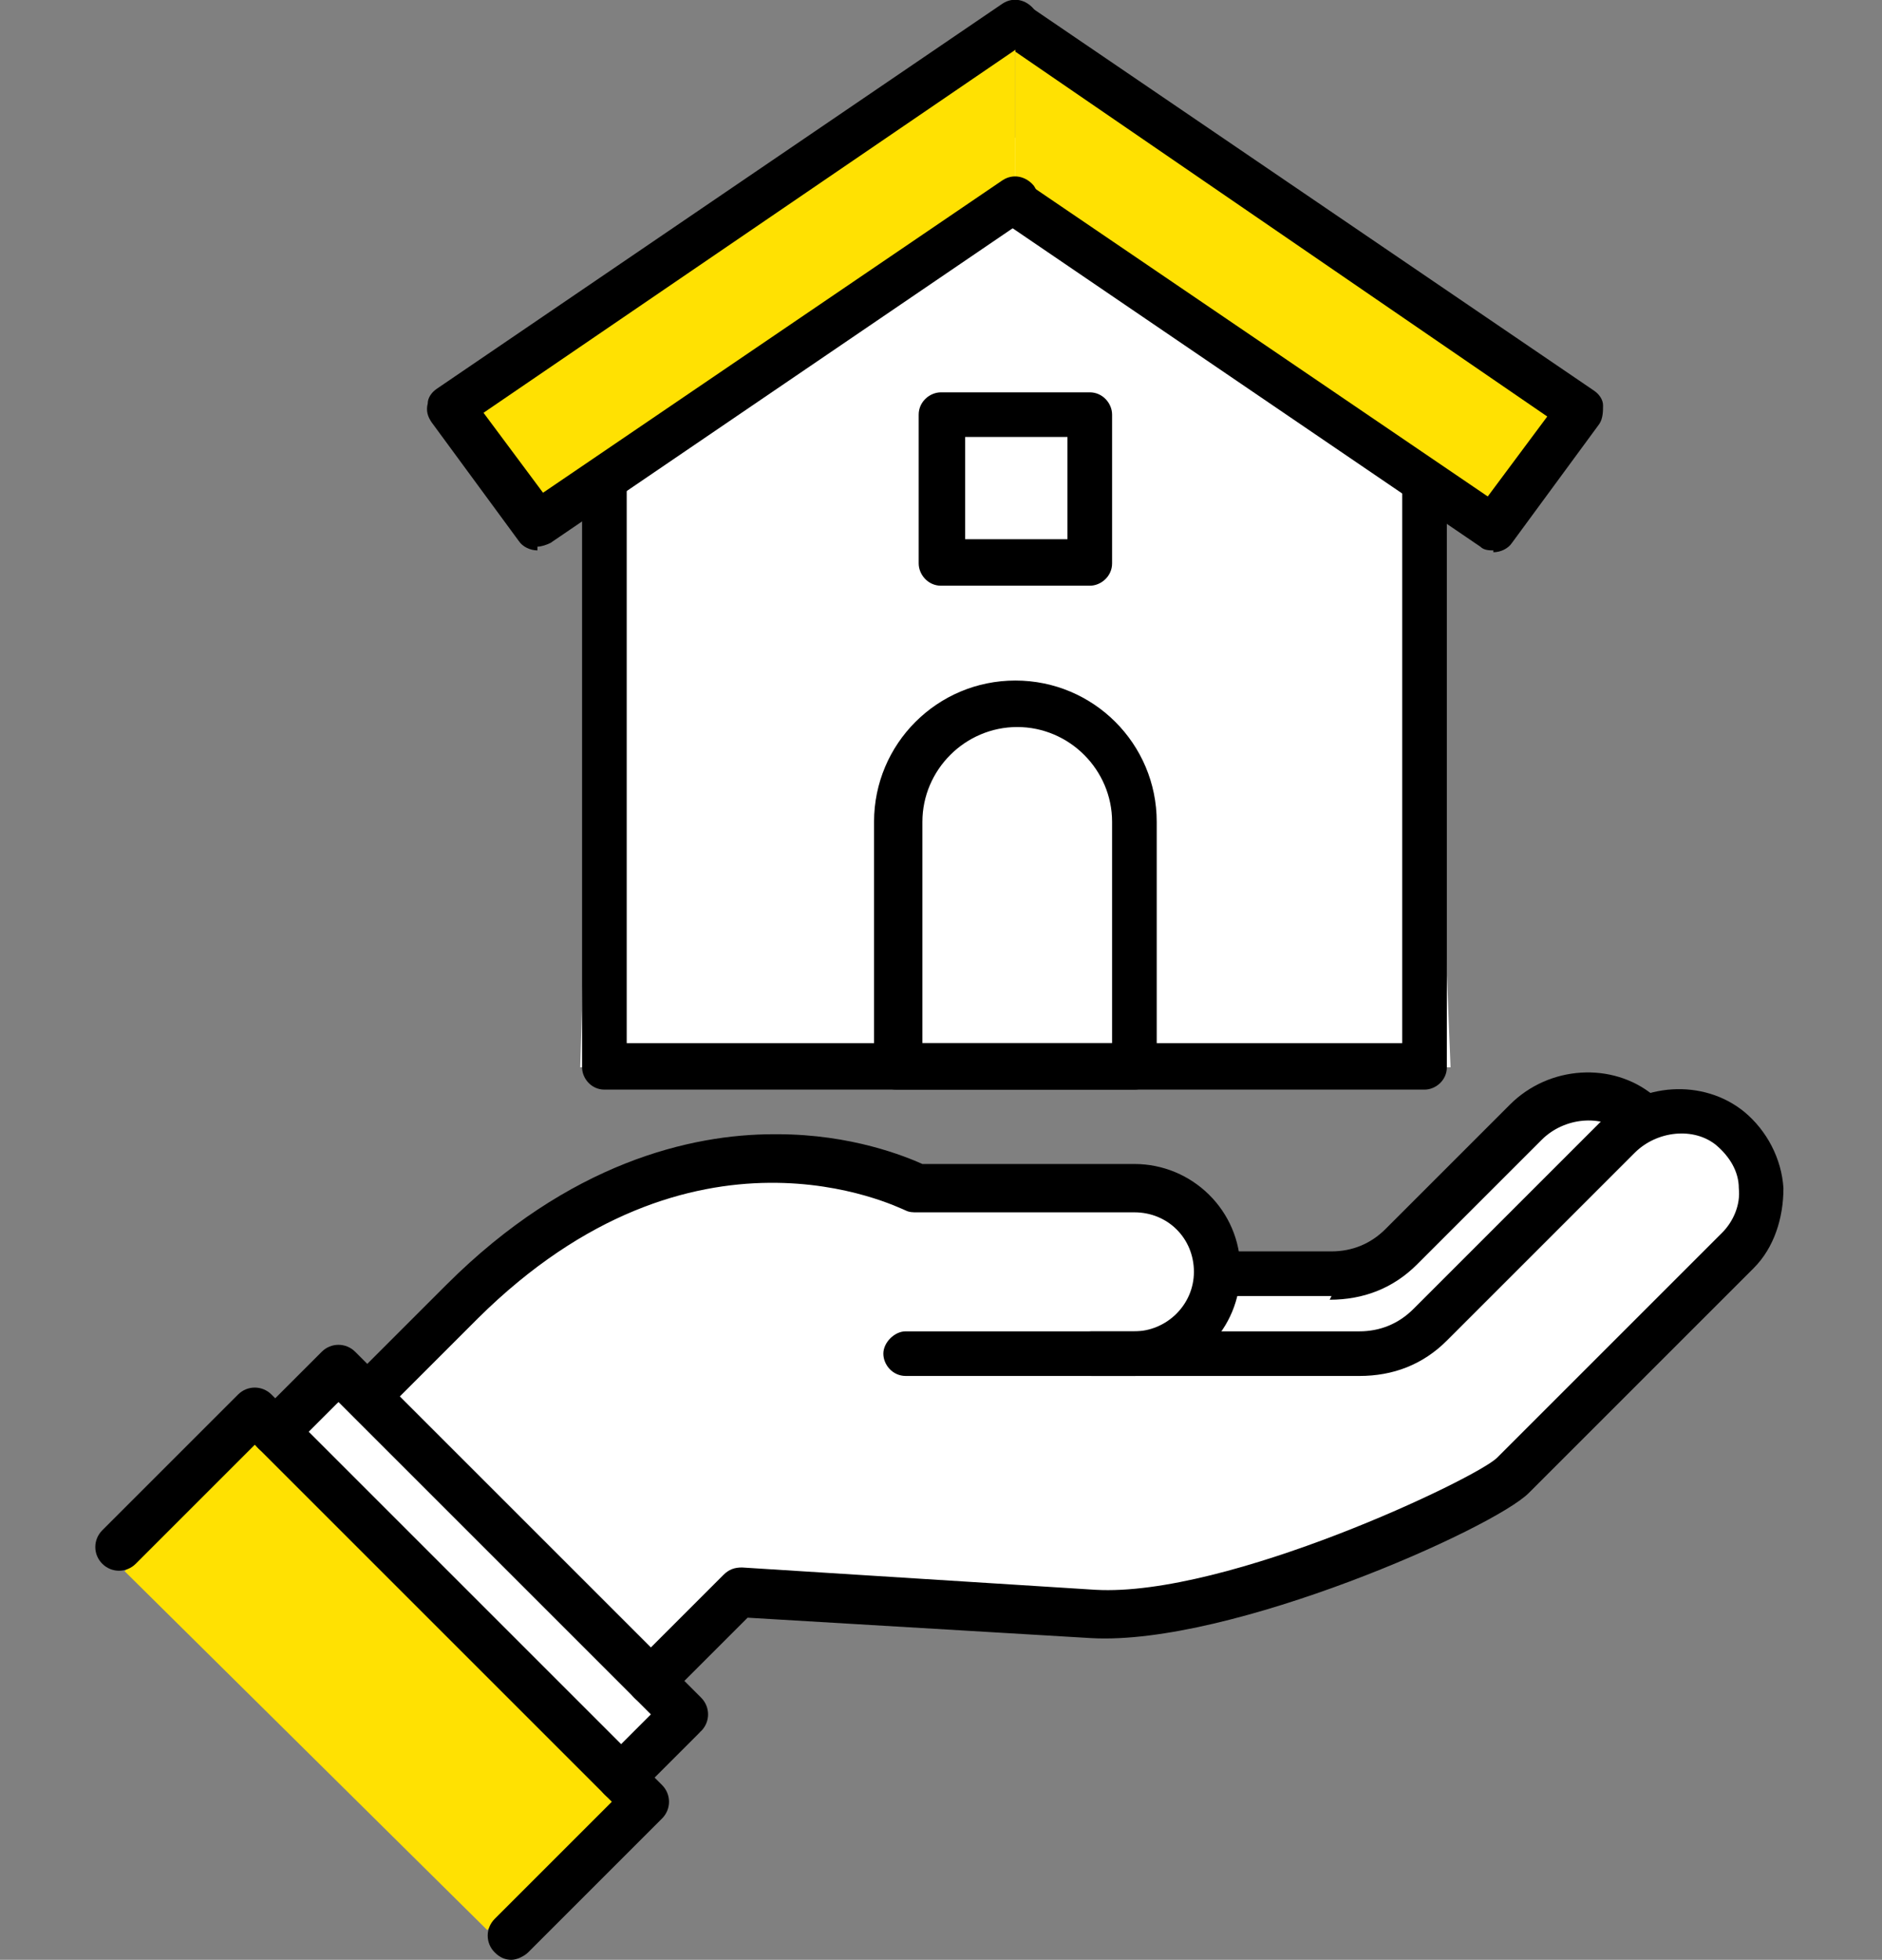 <?xml version="1.0" encoding="UTF-8"?>
<svg xmlns="http://www.w3.org/2000/svg" version="1.1" viewBox="0 0 101.2 105.4">
  <rect x="0" y="0" width="101.2" height="105.4" fill="#808080" stroke="none"/>
  <defs>
    <style>
      .cls-1 {
        fill: #fff;
      }

      .cls-2 {
        fill: #ffe102;
      }
    </style>
  </defs>
  <!-- Generator: Adobe Illustrator 28.7.7, SVG Export Plug-In . SVG Version: 1.2.0 Build 194)  -->
  <g>
    <g id="_レイヤー_1" data-name="レイヤー_1">
      <g>
        <polygon class="cls-1" points="13.7 77.7 20.6 74.2 33.1 63.6 46 62.5 55.9 63.6 62.8 64.3 65.2 68.4 73 68.7 84.3 58.6 94.2 61.1 94.2 66.7 78 81.4 60.2 87.1 40.3 85.9 34.2 89.6 37.7 93.1 32.9 96.9 13.7 77.7"/>
        <polygon class="cls-1" points="31.2 57.4 32.3 20.1 57.4 5.8 76.7 24.8 78 57.4 31.2 57.4"/>
        <g>
          <polygon class="cls-2" points="26.2 103.8 6.7 84.5 13.7 77.6 14 77.9 14 77.9 14 77.9 32.6 96.5 32.6 96.5 32.6 96.5 33.1 96.9 26.2 103.8"/>
          <g>
            <g>
              <path d="M76.7,58.6h-44.2c-.7,0-1.2-.6-1.2-1.2v-31.4c0-.7.6-1.2,1.2-1.2s1.2.6,1.2,1.2v30.1h41.7v-30.1c0-.7.6-1.2,1.2-1.2s1.2.6,1.2,1.2v31.4c0,.7-.6,1.2-1.2,1.2Z"/>
              <g>
                <polyline class="cls-2" points="54.6 10.8 80.3 28.3 85 22 54.6 1.3"/>
                <path d="M80.3,29.6c-.2,0-.5,0-.7-.2l-25.7-17.5c-.6-.4-.7-1.2-.3-1.7.4-.6,1.2-.7,1.7-.3l24.7,16.8,3.2-4.3L53.9,2.3c-.6-.4-.7-1.2-.3-1.7.4-.6,1.2-.7,1.7-.3l30.4,20.7c.3.2.5.5.5.8,0,.3,0,.7-.2,1l-4.7,6.4c-.2.3-.6.5-1,.5Z"/>
              </g>
              <g>
                <polyline class="cls-2" points="54.6 10.8 28.9 28.3 24.2 22 54.6 1.3"/>
                <path d="M28.9,29.6c-.4,0-.8-.2-1-.5l-4.7-6.4c-.2-.3-.3-.6-.2-1,0-.3.2-.6.5-.8L53.9.2c.6-.4,1.3-.2,1.7.3.4.6.2,1.3-.3,1.7l-29.3,20,3.2,4.3,24.7-16.8c.6-.4,1.3-.2,1.7.3.4.6.2,1.3-.3,1.7l-25.7,17.5c-.2.1-.5.2-.7.2Z"/>
              </g>
              <path d="M61,58.6h-12.8c-.7,0-1.2-.6-1.2-1.2v-13.2c0-4.2,3.4-7.6,7.6-7.6s7.6,3.4,7.6,7.6v13.2c0,.7-.6,1.2-1.2,1.2ZM49.5,56.1h10.3v-11.9c0-2.8-2.3-5.1-5.1-5.1s-5.1,2.3-5.1,5.1v11.9Z"/>
              <path d="M58.6,31.5h-8c-.7,0-1.2-.6-1.2-1.2v-8c0-.7.6-1.2,1.2-1.2h8c.7,0,1.2.6,1.2,1.2v8c0,.7-.6,1.2-1.2,1.2ZM51.9,29h5.5v-5.5h-5.5v5.5Z"/>
            </g>
            <g>
              <path d="M19.8,76.4c-.3,0-.6-.1-.9-.4-.5-.5-.5-1.3,0-1.8l5.1-5.1c6.6-6.6,13.2-8.1,17.6-8.1s.1,0,.2,0c4,0,6.9,1.2,7.8,1.6h11.4c3.1,0,5.7,2.5,5.7,5.7s-2.5,5.7-5.7,5.7h-12.3c-.7,0-1.2-.6-1.2-1.2s.6-1.2,1.2-1.2h12.3c1.7,0,3.2-1.4,3.2-3.2s-1.4-3.2-3.2-3.2h-11.7c-.2,0-.4,0-.6-.1-.5-.2-11.4-5.7-23,5.8l-5.1,5.1c-.2.2-.6.4-.9.4Z"/>
              <path d="M35,91.7c-.3,0-.6-.1-.9-.4-.5-.5-.5-1.3,0-1.8l4.8-4.8c.3-.3.6-.4,1-.4l19,1.2c7.1.4,20.5-6,21.6-7.1l12.1-12.1c.6-.6,1-1.5.9-2.4,0-.9-.5-1.7-1.2-2.3-1.2-1-3.2-.8-4.4.4l-10.1,10.1c-1.3,1.3-2.9,1.9-4.7,1.9h-14.4c-.7,0-1.2-.6-1.2-1.2s.6-1.2,1.2-1.2h14.4c1.1,0,2.1-.4,2.9-1.2l10.1-10.1c2.1-2.1,5.5-2.3,7.7-.5,1.2,1,2,2.5,2.1,4.1,0,1.6-.5,3.2-1.6,4.3l-12.1,12.1c-1.9,1.9-16,8.2-23.5,7.8l-18.5-1.1-4.4,4.4c-.2.2-.6.4-.9.4Z"/>
              <path d="M33.4,96.9c-.3,0-.6-.1-.9-.4-.5-.5-.5-1.3,0-1.8l2.5-2.5-16.8-16.8-2.5,2.5c-.5.5-1.3.5-1.8,0s-.5-1.3,0-1.8l3.4-3.4c.5-.5,1.3-.5,1.8,0l18.6,18.6c.5.5.5,1.3,0,1.8l-3.4,3.4c-.2.2-.6.4-.9.4Z"/>
              <path d="M27.5,105.4c-.3,0-.6-.1-.9-.4-.5-.5-.5-1.3,0-1.8l6.3-6.3-19.2-19.2-6.4,6.4c-.5.5-1.3.5-1.8,0s-.5-1.3,0-1.8l7.3-7.3c.5-.5,1.3-.5,1.8,0l21,21c.5.5.5,1.3,0,1.8l-7.2,7.2c-.2.2-.6.4-.9.4Z"/>
              <path d="M71.6,69.7h-6.1c-.7,0-1.2-.6-1.2-1.2s.6-1.2,1.2-1.2h6.1c1.1,0,2.1-.4,2.9-1.2l6.7-6.7c2.1-2.1,5.5-2.3,7.7-.5.5.4.6,1.2.2,1.8-.4.5-1.2.6-1.8.2-1.2-1-3.2-.8-4.4.4l-6.7,6.7c-1.3,1.3-2.9,1.9-4.7,1.9Z"/>
            </g>
          </g>
        </g>
      </g>
    </g>
  </g>
</svg>